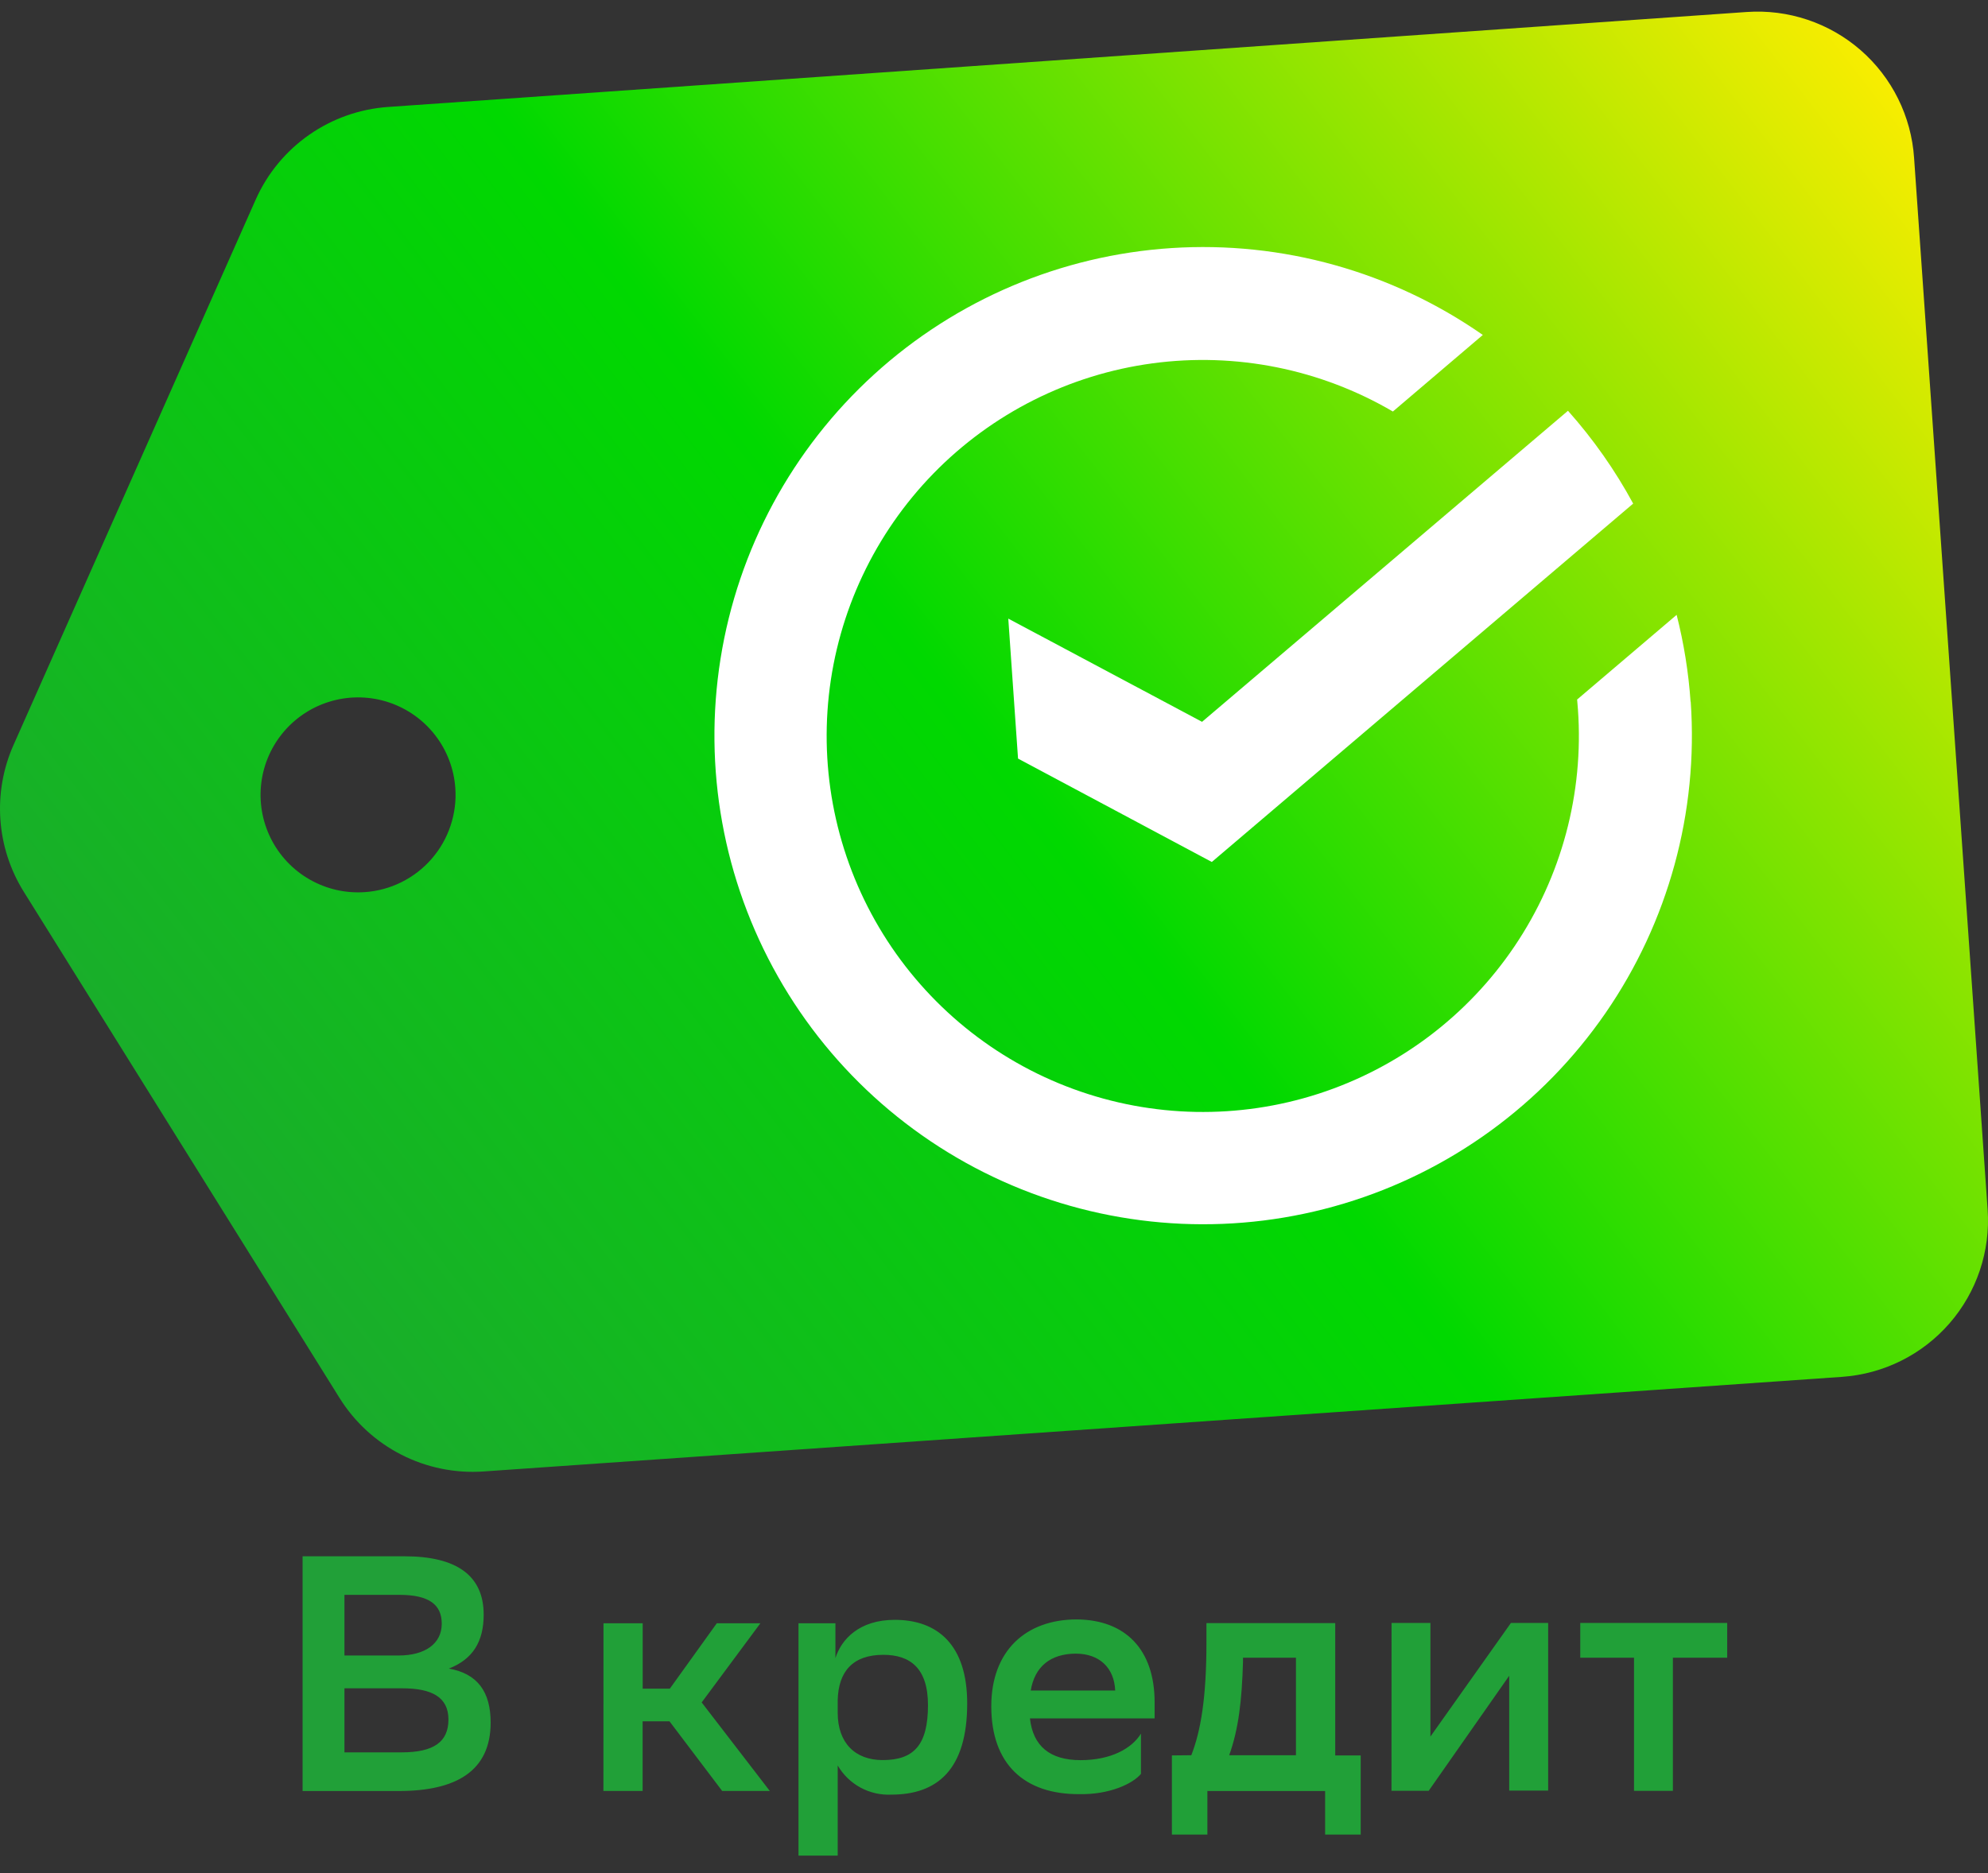 <?xml version="1.0" encoding="UTF-8"?> <svg xmlns="http://www.w3.org/2000/svg" width="87" height="82" viewBox="0 0 87 82" fill="none"><rect x="0" y="0" width="87" height="82" fill="#333333" stroke="none"/><path d="M13.242 78.4V68.125H17.701C19.993 68.125 21.167 68.975 21.167 70.679C21.167 71.852 20.698 72.63 19.643 73.041C20.905 73.261 21.472 74.068 21.472 75.403C21.472 77.537 19.948 78.4 17.451 78.4H13.242ZM17.439 72.468C18.597 72.468 19.332 71.956 19.332 71.075C19.332 70.252 18.789 69.813 17.482 69.813H15.074V72.468H17.439ZM17.57 76.708C18.978 76.708 19.625 76.254 19.625 75.269C19.625 74.285 18.89 73.904 17.601 73.904H15.074V76.708H17.57ZM26.41 71.057H28.126V73.919H29.314L31.369 71.057H33.277L30.707 74.522L33.688 78.397H31.604L29.299 75.349H28.123V78.397H26.407L26.41 71.057ZM34.944 71.057H36.56V72.581C36.822 71.758 37.602 70.907 39.157 70.907C41.022 70.907 42.327 71.993 42.327 74.565C42.327 77.458 41.022 78.558 39.01 78.558C38.539 78.581 38.071 78.474 37.656 78.249C37.242 78.024 36.897 77.689 36.66 77.281V81.228H34.944V71.057ZM36.66 74.977C36.66 76.296 37.425 77.046 38.629 77.046C40.007 77.046 40.611 76.37 40.611 74.638C40.611 73.023 39.83 72.438 38.657 72.438C37.306 72.438 36.691 73.184 36.66 74.419V74.977ZM47.24 78.537C44.82 78.552 43.381 77.217 43.381 74.69C43.381 72.252 44.905 70.889 47.121 70.889C49.255 70.904 50.529 72.212 50.529 74.516V75.221H45.073C45.207 76.44 45.954 77.049 47.289 77.049C48.624 77.049 49.535 76.534 49.931 75.888V77.65C49.578 78.077 48.566 78.561 47.24 78.537ZM45.106 74.001H48.804C48.761 73.005 48.115 72.386 47.072 72.386C45.969 72.395 45.28 72.953 45.106 74.01V74.001ZM52.135 76.833C52.547 75.778 52.797 74.324 52.797 71.889V71.051H58.433V76.842H59.548V80.308H57.991V78.4H52.839V80.308H51.285V76.842L52.135 76.833ZM53.793 76.833H56.714V72.566H54.397V72.746C54.348 74.437 54.202 75.699 53.79 76.842L53.793 76.833ZM60.898 71.042H62.599V76.016L66.123 71.042H67.751V78.381H66.047V73.355L62.523 78.391H60.895L60.898 71.042ZM71.509 72.566H69.156V71.042H75.587V72.566H73.21V78.394H71.509V72.566Z" fill="#21A038"></path><path d="M83.765 6.907C83.704 6.007 83.466 5.127 83.065 4.319C82.664 3.51 82.107 2.789 81.427 2.196C80.747 1.603 79.956 1.151 79.1 0.864C78.245 0.577 77.341 0.462 76.441 0.525L16.985 4.682C15.742 4.768 14.546 5.191 13.525 5.905C12.504 6.619 11.697 7.598 11.191 8.736L0.586 32.624C0.134 33.647 -0.061 34.764 0.017 35.88C0.095 36.995 0.444 38.075 1.034 39.025L14.86 61.196C15.52 62.254 16.454 63.112 17.564 63.678C18.674 64.245 19.918 64.498 21.161 64.412L80.616 60.27C82.43 60.143 84.12 59.301 85.314 57.93C86.508 56.558 87.109 54.769 86.984 52.954L83.765 6.907ZM15.964 39.052C15.122 39.11 14.282 38.918 13.55 38.498C12.817 38.079 12.226 37.453 11.85 36.697C11.474 35.942 11.33 35.092 11.437 34.255C11.543 33.418 11.896 32.632 12.449 31.995C13.003 31.358 13.733 30.9 14.547 30.678C15.361 30.456 16.223 30.48 17.023 30.748C17.823 31.016 18.526 31.514 19.043 32.181C19.56 32.848 19.867 33.654 19.926 34.495C19.966 35.055 19.894 35.617 19.716 36.148C19.539 36.68 19.258 37.172 18.89 37.595C18.522 38.018 18.074 38.365 17.572 38.615C17.07 38.865 16.523 39.014 15.964 39.052Z" fill="url(#paint0_linear_329_1929)"></path><path d="M73.984 30.716C73.895 29.433 73.691 28.161 73.374 26.915L69.019 30.621L69.055 31.06C69.314 34.728 68.336 38.377 66.278 41.425C64.221 44.473 61.202 46.744 57.703 47.877C54.205 49.008 50.428 48.936 46.975 47.671C43.522 46.407 40.592 44.022 38.652 40.898C36.713 37.773 35.875 34.089 36.273 30.434C36.672 26.778 38.283 23.361 40.849 20.728C43.416 18.094 46.791 16.396 50.435 15.905C54.08 15.413 57.784 16.156 60.956 18.014L64.892 14.662C60.913 11.886 56.11 10.545 51.27 10.859C46.429 11.173 41.839 13.123 38.253 16.389C34.667 19.655 32.297 24.043 31.533 28.833C30.768 33.623 31.655 38.53 34.047 42.75C36.439 46.97 40.194 50.251 44.696 52.056C49.199 53.86 54.181 54.081 58.825 52.681C63.469 51.282 67.5 48.345 70.256 44.353C73.011 40.361 74.328 35.551 73.99 30.713L73.984 30.716ZM68.619 17.981C69.724 19.221 70.681 20.584 71.472 22.044L53.032 37.732L44.552 33.206L44.125 27.079L52.605 31.597L68.619 17.981Z" fill="white"></path><defs><linearGradient id="paint0_linear_329_1929" x1="5.483" y1="65.944" x2="85.093" y2="4.437" gradientUnits="userSpaceOnUse"><stop stop-color="#21A038"></stop><stop offset="0.5" stop-color="#00D900"></stop><stop offset="0.99" stop-color="#FAED00"></stop></linearGradient></defs></svg> 